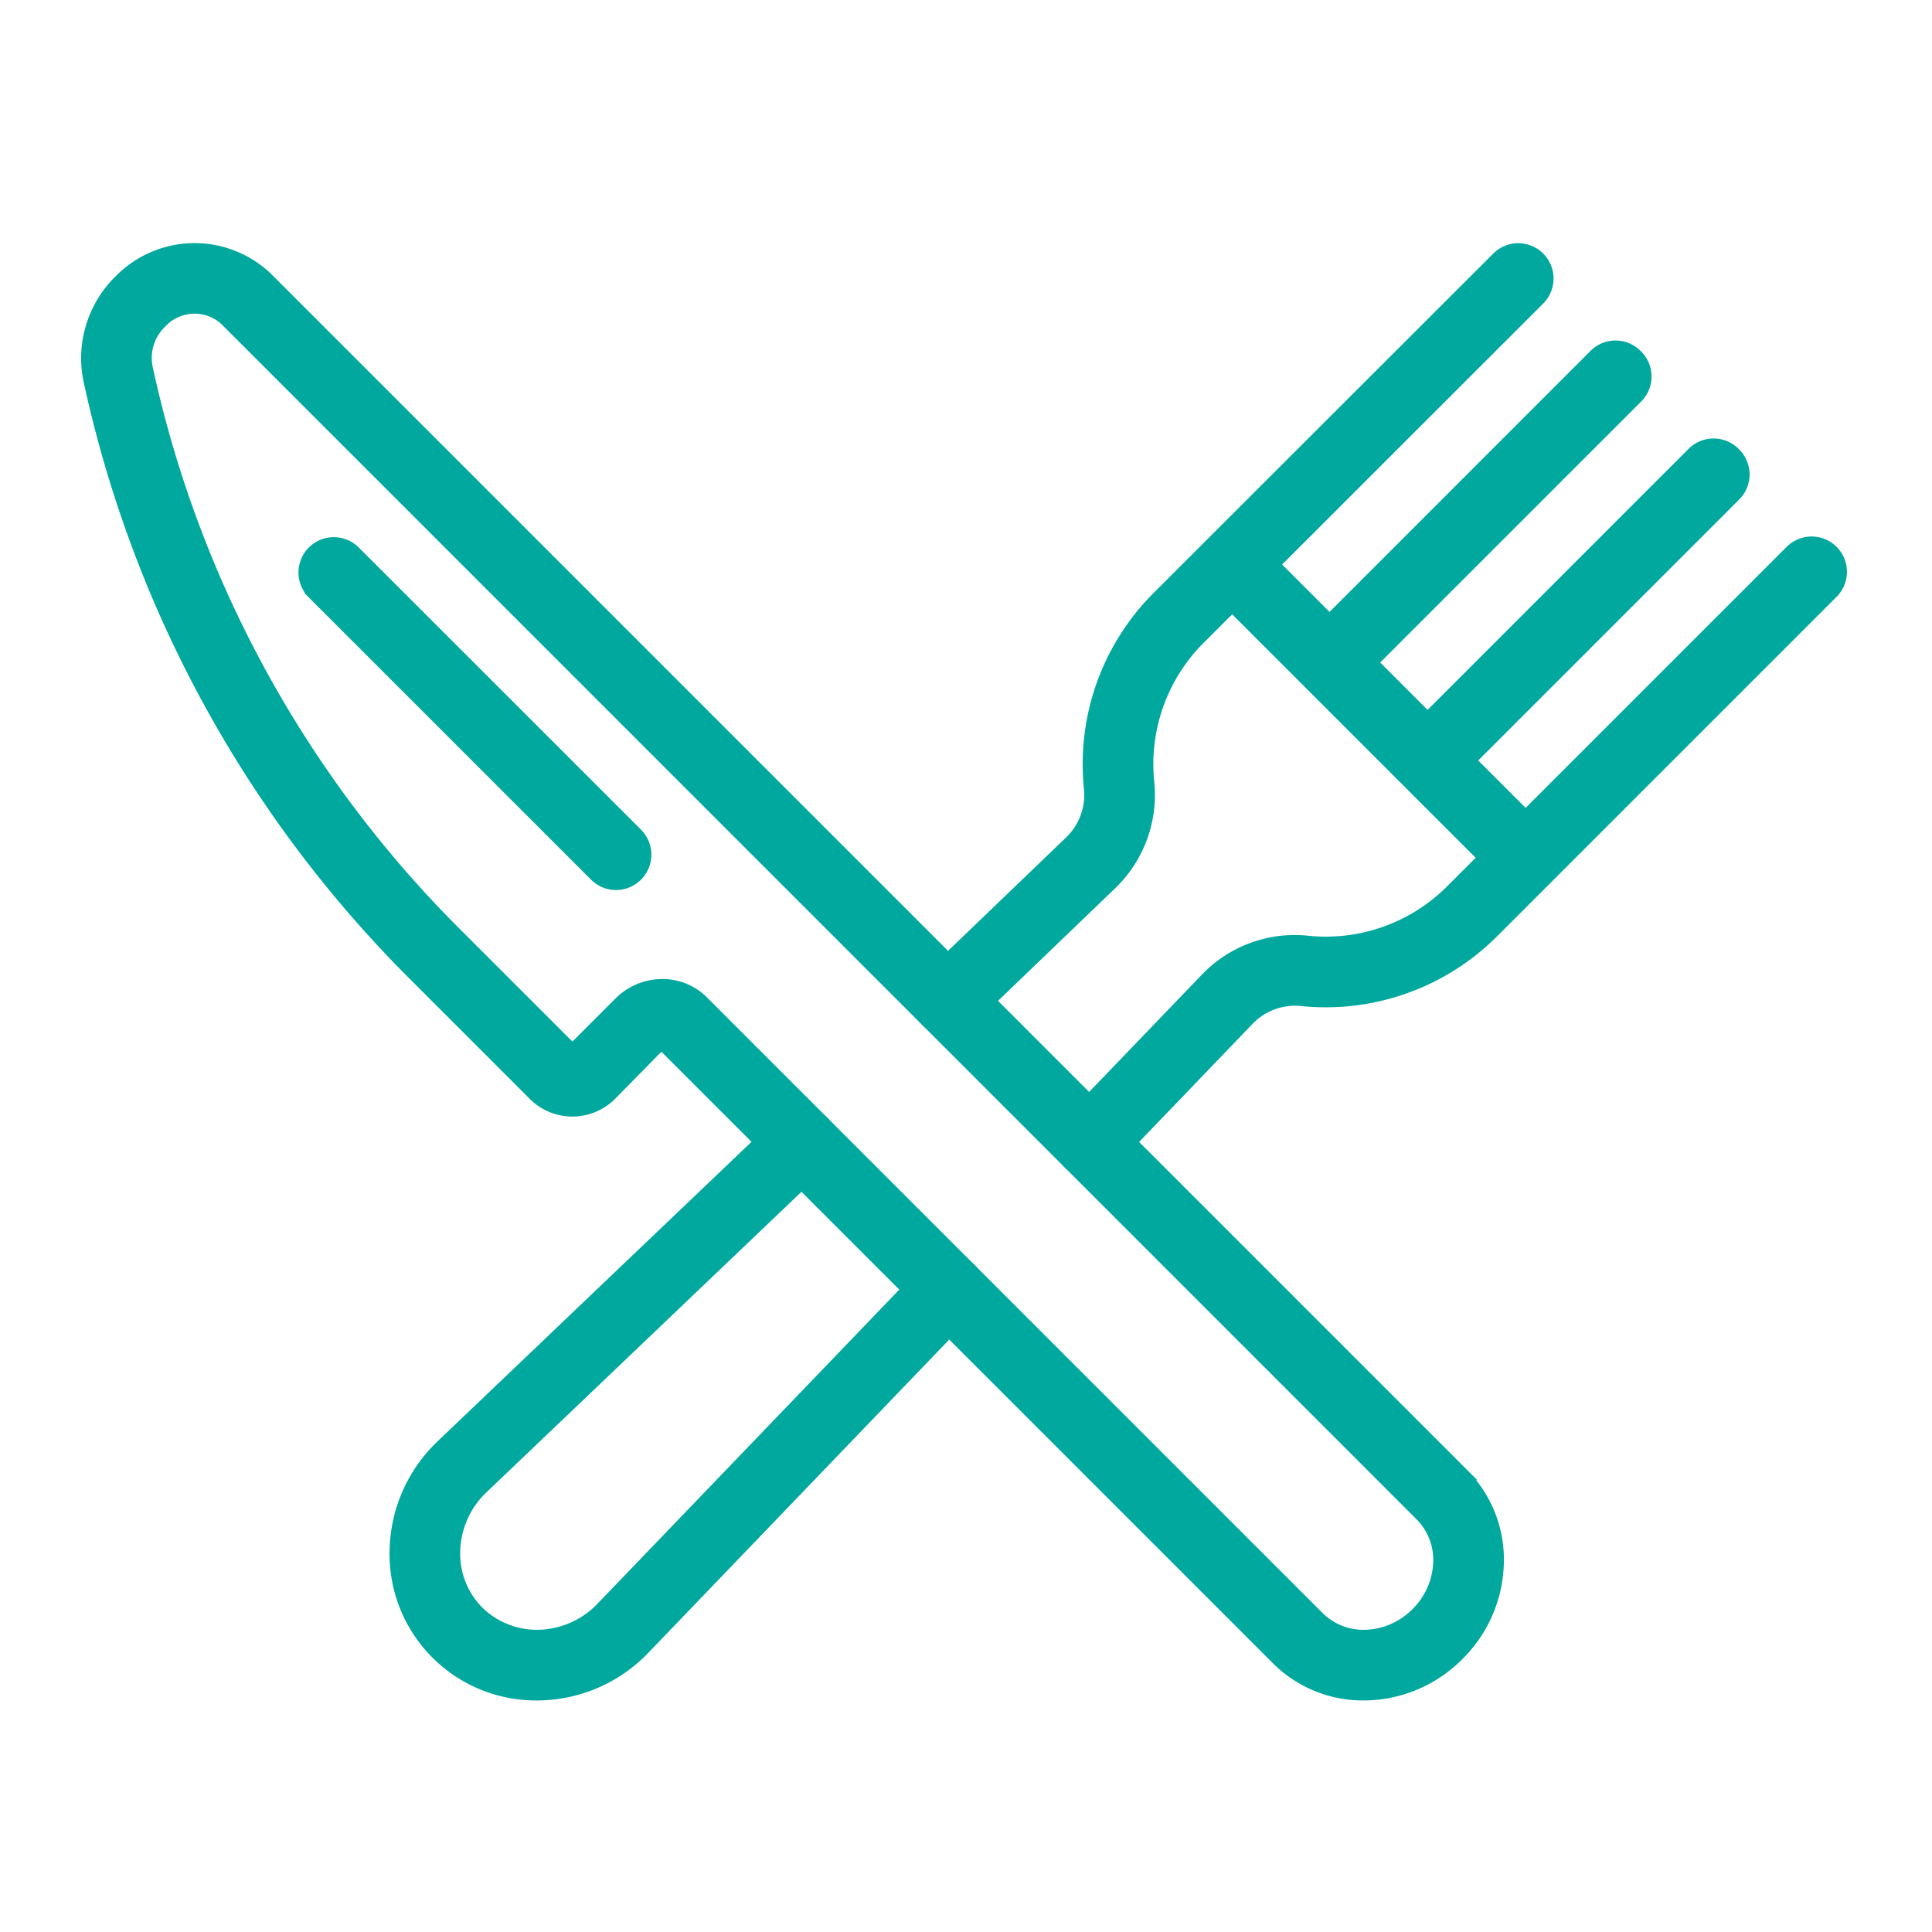 <svg xmlns="http://www.w3.org/2000/svg" width="155" height="155" viewBox="0 0 155 155">
  <g id="Group_6" data-name="Group 6" transform="translate(-330 -188)">
    <rect id="Rectangle_1" data-name="Rectangle 1" width="155" height="155" transform="translate(330 188)" fill="none"/>
    <g id="Group_5" data-name="Group 5" transform="translate(-426.102 520.517)">
      <path id="Path_9" data-name="Path 9" d="M799.16-196.594a11.235,11.235,0,0,1-8.012-3.293,11.237,11.237,0,0,1-3.292-8.133,11.89,11.89,0,0,1,3.706-8.51l27.276-26.02a2.334,2.334,0,0,1,3.3.077,2.334,2.334,0,0,1-.078,3.3l-27.27,26.014a7.261,7.261,0,0,0-2.268,5.186,6.613,6.613,0,0,0,1.926,4.786,6.762,6.762,0,0,0,4.785,1.924,7.262,7.262,0,0,0,5.192-2.272l26.109-27.176a2.335,2.335,0,0,1,3.3-.066,2.335,2.335,0,0,1,.065,3.3L807.79-200.3a11.892,11.892,0,0,1-8.511,3.706Z" fill="#00a89e" stroke="#00a89e" stroke-width="1"/>
      <path id="Path_10" data-name="Path 10" d="M903.095-288.289a2.333,2.333,0,0,0-3.3,0L878.5-266.995l-4.511-4.511L895.283-292.8a2.333,2.333,0,0,0,0-3.3c-.008-.008-.018-.014-.027-.022s-.017-.023-.027-.033a2.333,2.333,0,0,0-3.3,0l-21.295,21.3-4.511-4.511,21.295-21.295a2.333,2.333,0,0,0,0-3.3c-.01-.01-.022-.016-.032-.026s-.015-.02-.023-.029a2.335,2.335,0,0,0-3.3,0l-21.294,21.3-4.512-4.511,21.3-21.294a2.335,2.335,0,0,0,0-3.3,2.335,2.335,0,0,0-3.3,0L853.306-288.89h0l-4.29,4.289a18.92,18.92,0,0,0-5.461,15.259,5.232,5.232,0,0,1-1.529,4.327l-11.519,11.067a2.333,2.333,0,0,0-.065,3.3,2.326,2.326,0,0,0,1.683.717,2.328,2.328,0,0,0,1.617-.651l11.518-11.067a9.875,9.875,0,0,0,2.941-8.145,14.266,14.266,0,0,1,4.116-11.507l2.64-2.64,6.214,6.214,0,0,0,0,7.806,7.806,0,0,0,0L875.2-263.7l-2.641,2.641a14.253,14.253,0,0,1-11.506,4.116A9.835,9.835,0,0,0,852.908-254l-11.067,11.518a2.334,2.334,0,0,0,.066,3.3,2.326,2.326,0,0,0,1.617.651,2.325,2.325,0,0,0,1.683-.716l11.067-11.519a5.227,5.227,0,0,1,4.327-1.529,18.937,18.937,0,0,0,15.258-5.461l27.236-27.236A2.332,2.332,0,0,0,903.095-288.289Z" fill="#00a89e" stroke="#00a89e" stroke-width="1"/>
      <path id="Path_11" data-name="Path 11" d="M865.511-196.594a9.7,9.7,0,0,1-6.932-2.838L809.161-248.85l-4.029,4.1a4.338,4.338,0,0,1-6.13.085l-9.89-9.89a96,96,0,0,1-25.824-47.485,8.679,8.679,0,0,1,2.389-7.9,8.369,8.369,0,0,1,11.813-.258l95.926,95.929a9.719,9.719,0,0,1,2.834,7.25,10.691,10.691,0,0,1-3.172,7.249,10.689,10.689,0,0,1-7.249,3.172C865.723-196.6,865.617-196.594,865.511-196.594Zm-56.273-56.878a4.528,4.528,0,0,1,3.223,1.322l49.418,49.418a5.142,5.142,0,0,0,3.809,1.468,6.047,6.047,0,0,0,4.09-1.806,6.042,6.042,0,0,0,1.806-4.09,5.1,5.1,0,0,0-1.468-3.809L774.189-306.9a3.7,3.7,0,0,0-5.212.257,3.967,3.967,0,0,0-1.128,3.6,91.331,91.331,0,0,0,24.563,45.185l9.613,9.612,3.806-3.807A4.821,4.821,0,0,1,809.238-253.472Z" fill="#00a89e" stroke="#00a89e" stroke-width="1"/>
      <path id="Path_12" data-name="Path 12" d="M805.526-261.611a2.326,2.326,0,0,1-1.65-.684l-22.643-22.641a2.332,2.332,0,0,1,0-3.3,2.332,2.332,0,0,1,3.3,0L807.176-265.6a2.332,2.332,0,0,1,0,3.3A2.326,2.326,0,0,1,805.526-261.611Z" fill="#00a89e" stroke="#00a89e" stroke-width="1"/>
    </g>
  </g>
</svg>
